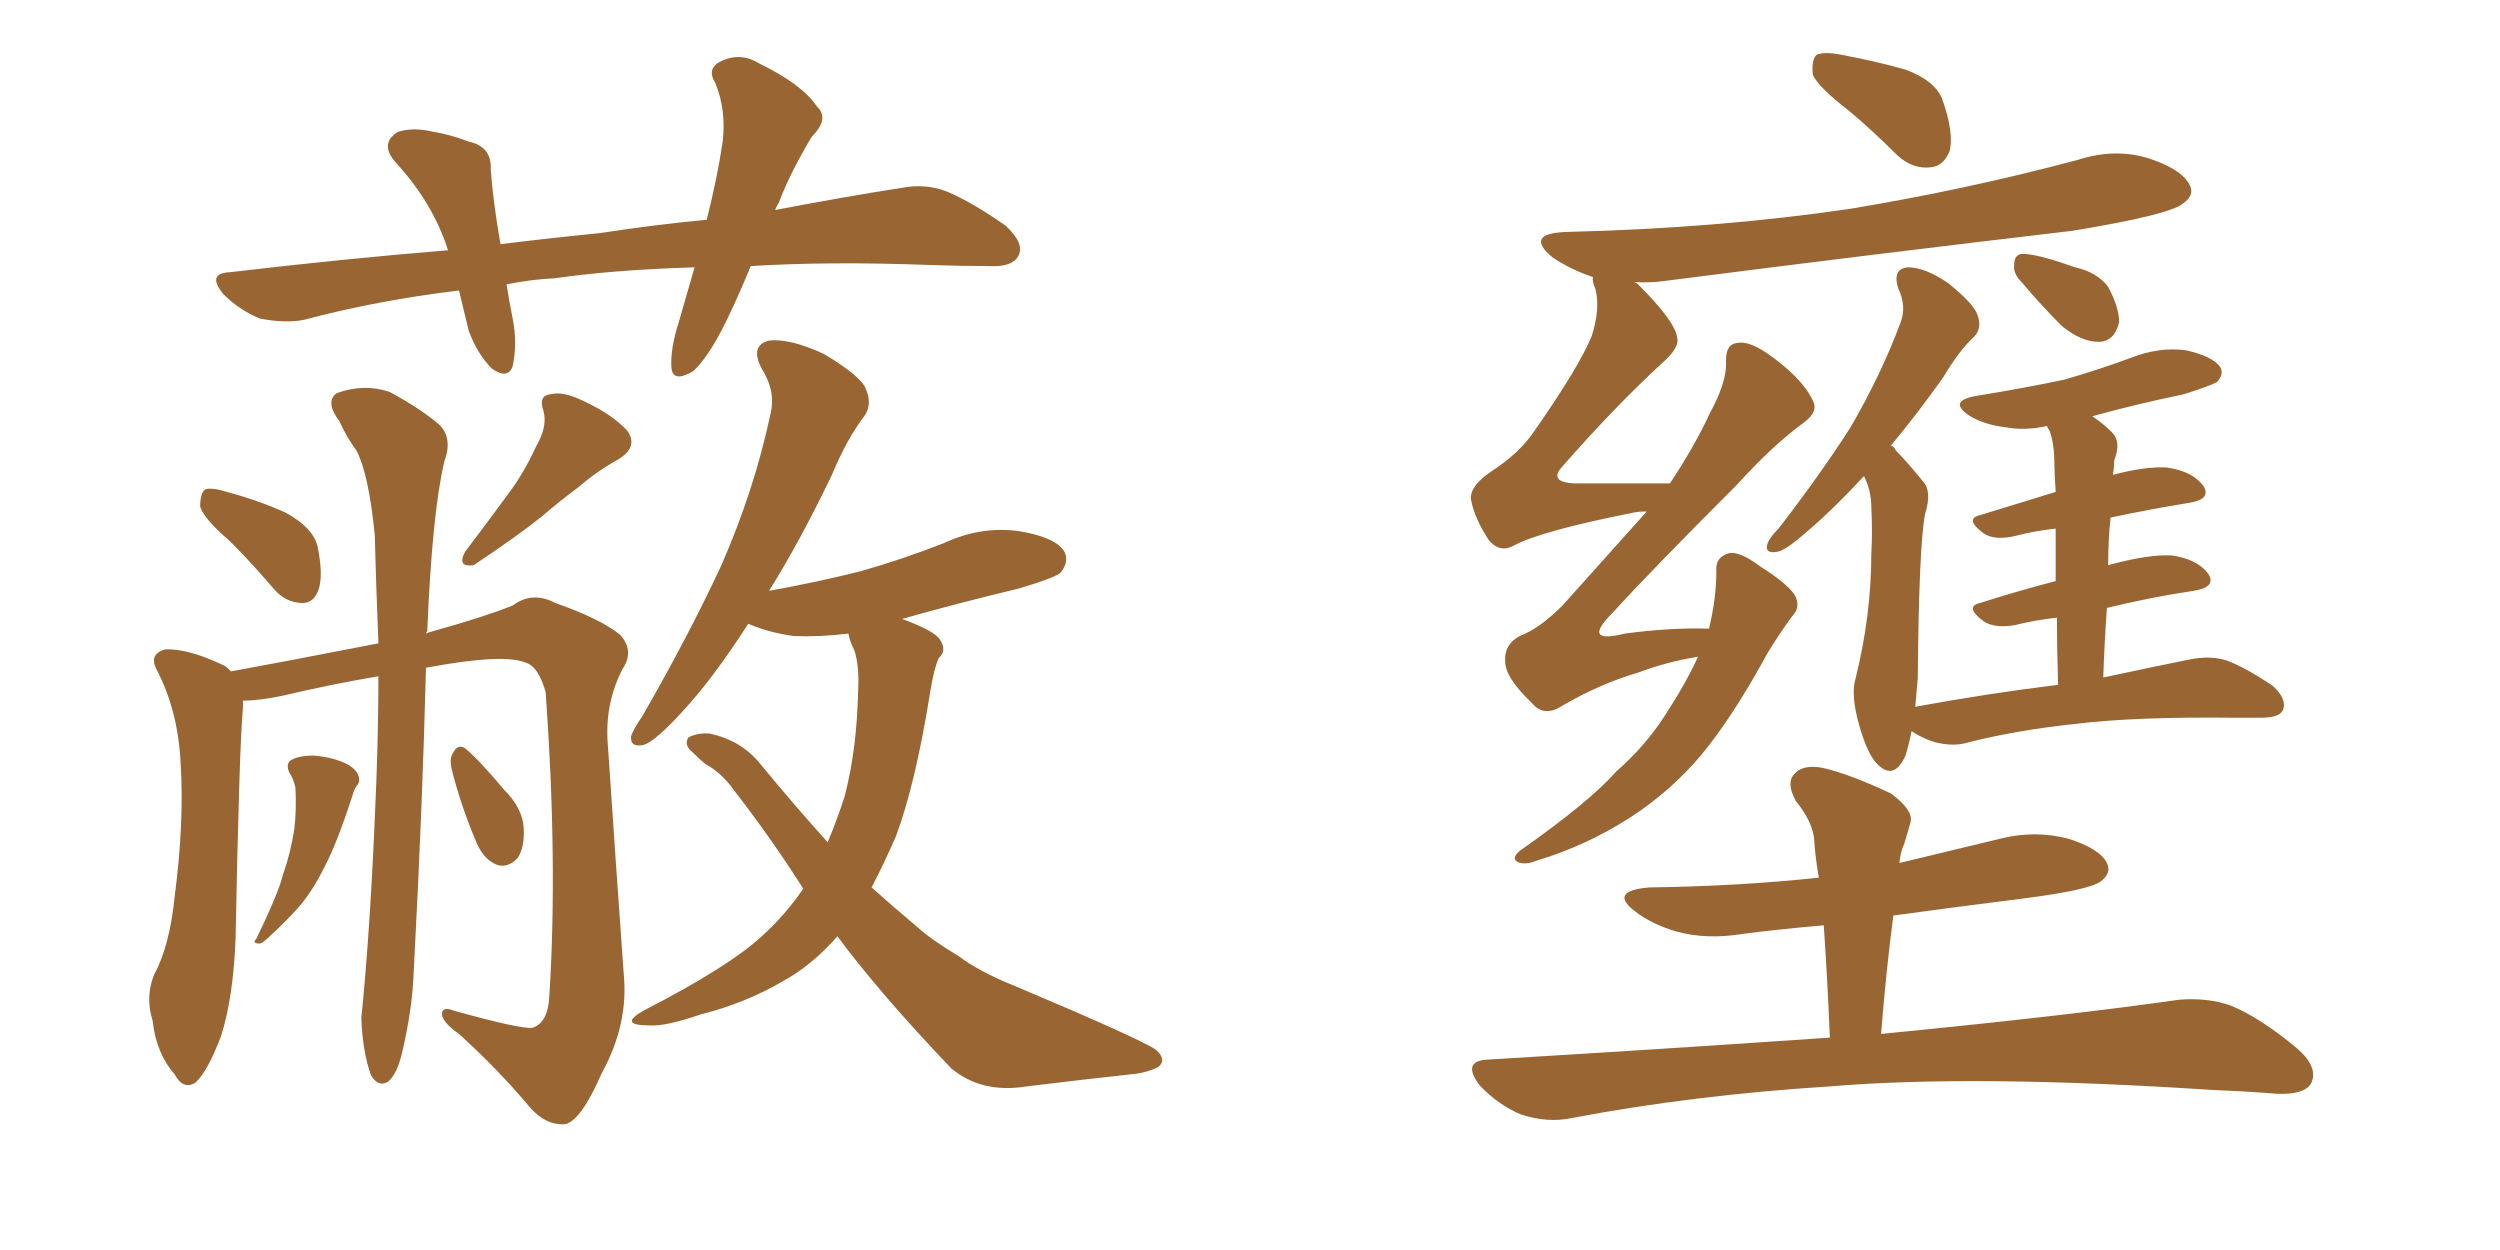 <svg xmlns="http://www.w3.org/2000/svg" xmlns:xlink="http://www.w3.org/1999/xlink" width="300" height="150"><path fill="#996633" padding="10" d="M27.54 64.89L27.54 64.89Q24.46 62.26 24.02 60.79L24.02 60.79Q24.02 59.18 24.61 58.74L24.61 58.74Q25.34 58.45 27.25 59.03L27.25 59.03Q31.05 60.06 34.28 61.52L34.28 61.52Q37.50 63.28 38.09 65.48L38.09 65.48Q38.82 68.99 38.23 70.75L38.23 70.75Q37.65 72.36 36.33 72.36L36.33 72.36Q34.28 72.36 32.81 70.61L32.81 70.61Q30.18 67.53 27.54 64.89ZM64.31 53.61L64.31 53.61Q65.77 51.12 65.19 49.22L65.19 49.22Q64.60 47.46 66.06 47.31L66.06 47.31Q67.68 46.88 70.46 48.34L70.46 48.34Q73.54 49.80 75.29 51.71L75.29 51.71Q76.61 53.61 74.27 55.08L74.27 55.08Q71.63 56.54 69.43 58.45L69.43 58.45Q67.24 60.06 65.04 61.96L65.04 61.96Q62.11 64.31 56.84 67.82L56.84 67.82Q54.79 68.12 55.81 66.21L55.81 66.21Q58.59 62.55 60.94 59.33L60.94 59.33Q62.84 56.84 64.31 53.61ZM45.41 81.15L45.41 81.15Q40.14 82.03 33.84 83.50L33.84 83.50Q31.05 84.08 29.15 84.08L29.15 84.08Q29.15 84.38 29.15 84.96L29.15 84.96Q28.71 89.79 28.27 112.65L28.27 112.65Q27.98 119.82 26.51 124.37L26.51 124.37Q24.90 128.61 23.44 129.93L23.44 129.93Q21.97 130.81 20.95 128.91L20.95 128.91Q18.75 126.42 18.31 122.46L18.31 122.46Q17.43 119.68 18.46 117.04L18.46 117.04Q20.36 113.53 20.95 107.67L20.95 107.67Q22.12 98.73 21.68 91.70L21.68 91.70Q21.39 85.25 18.75 80.27L18.75 80.27Q17.87 78.52 19.78 77.93L19.78 77.93Q22.41 77.78 26.51 79.69L26.51 79.69Q27.25 79.98 27.69 80.57L27.69 80.57Q33.40 79.54 45.41 77.20L45.41 77.20Q45.12 70.02 44.97 64.16L44.97 64.16Q44.24 56.84 42.77 54.05L42.77 54.05Q41.75 52.73 40.72 50.54L40.72 50.54Q38.96 48.19 40.43 47.17L40.43 47.17Q43.65 46.00 46.73 47.02L46.73 47.02Q50.54 49.07 52.73 50.98L52.73 50.98Q54.35 52.59 53.32 55.37L53.32 55.37Q51.86 61.52 51.27 75.73L51.27 75.73Q51.12 75.88 51.12 76.03L51.12 76.03Q51.42 75.88 52.00 75.73L52.00 75.73Q58.30 73.97 61.52 72.66L61.52 72.66Q63.87 70.90 66.65 72.36L66.65 72.36Q72.07 74.27 74.41 76.17L74.41 76.17Q76.17 78.08 74.71 80.27L74.71 80.27Q72.51 84.52 72.95 89.50L72.95 89.50Q73.83 102.69 74.85 116.89L74.85 116.89Q75.44 122.90 72.22 128.76L72.22 128.76Q69.73 134.47 67.82 134.91L67.82 134.91Q65.48 135.06 63.57 132.86L63.57 132.86Q59.91 128.47 55.08 124.07L55.08 124.07Q53.17 122.75 53.03 121.73L53.03 121.73Q53.03 120.70 54.49 121.29L54.49 121.29Q62.40 123.49 63.87 123.34L63.87 123.34Q65.77 122.75 65.92 119.53L65.92 119.53Q66.94 103.42 65.48 83.06L65.48 83.06Q64.60 79.98 63.13 79.54L63.13 79.54Q60.50 78.37 51.12 80.13L51.12 80.13Q50.68 97.27 49.66 116.31L49.66 116.31Q49.51 121.14 48.19 126.56L48.19 126.56Q47.61 128.91 46.58 129.79L46.58 129.79Q45.41 130.52 44.53 129.05L44.53 129.05Q43.51 126.27 43.36 122.17L43.36 122.17Q44.38 112.06 44.97 98.29L44.97 98.29Q45.41 89.06 45.41 81.15ZM34.72 92.72L34.72 92.72Q34.28 91.70 34.86 91.26L34.86 91.26Q35.74 90.67 37.65 90.67L37.65 90.67Q39.55 90.82 41.02 91.41L41.02 91.41Q42.48 91.99 42.92 92.87L42.92 92.87Q43.36 93.75 42.77 94.34L42.77 94.34Q42.48 94.78 42.33 95.36L42.33 95.36Q40.43 101.22 38.96 104.00L38.96 104.00Q37.35 107.23 35.60 109.13L35.60 109.13Q33.98 110.89 32.52 112.21L32.52 112.21Q31.64 113.09 31.20 113.23L31.20 113.23Q30.18 113.23 30.76 112.65L30.76 112.65Q33.40 107.23 33.98 104.88L33.98 104.88Q34.86 102.39 35.30 99.61L35.30 99.61Q35.60 97.27 35.45 94.48L35.45 94.48Q35.16 93.31 34.72 92.72ZM54.20 92.29L54.20 92.29Q53.91 90.97 54.35 90.38L54.35 90.38Q54.93 89.21 55.81 89.79L55.81 89.79Q57.42 91.11 60.50 94.78L60.50 94.78Q62.70 96.97 62.84 99.32L62.84 99.32Q62.99 101.66 62.11 102.98L62.11 102.98Q60.79 104.30 59.47 103.71L59.47 103.71Q57.86 102.98 56.98 100.63L56.98 100.63Q55.22 96.39 54.20 92.29ZM100.49 112.35L100.49 112.35Q97.41 115.87 93.90 117.77L93.90 117.77Q89.36 120.41 84.08 121.73L84.08 121.73Q79.83 123.19 77.93 123.05L77.93 123.05Q74.12 123.05 77.20 121.29L77.20 121.29Q87.45 116.02 91.41 112.35L91.41 112.35Q94.19 109.86 96.39 106.64L96.39 106.64Q92.58 100.63 88.04 94.78L88.04 94.78Q86.57 92.72 84.67 91.70L84.67 91.70Q83.94 91.11 83.06 90.23L83.06 90.23Q82.03 89.36 82.62 88.48L82.62 88.48Q83.79 87.89 85.25 88.04L85.25 88.04Q89.06 88.92 91.26 91.70L91.26 91.70Q95.36 96.68 99.32 101.07L99.32 101.07Q100.49 98.29 101.37 95.51L101.37 95.51Q102.83 89.94 102.98 82.76L102.98 82.76Q103.13 79.98 102.54 78.08L102.54 78.08Q101.95 76.90 101.81 76.03L101.81 76.03Q98.29 76.46 95.21 76.32L95.21 76.32Q92.14 75.88 89.79 74.85L89.79 74.85Q85.55 81.45 81.88 85.40L81.88 85.40Q78.81 88.77 77.34 89.36L77.34 89.36Q75.59 89.79 75.73 88.33L75.73 88.33Q76.03 87.45 77.05 85.99L77.05 85.99Q82.62 76.32 86.57 67.82L86.57 67.82Q90.53 58.74 92.43 49.80L92.43 49.80Q93.16 47.02 91.41 44.24L91.41 44.24Q89.94 41.46 92.29 40.87L92.29 40.87Q94.78 40.58 98.88 42.48L98.88 42.48Q103.27 45.12 103.86 46.58L103.86 46.58Q104.74 48.49 103.71 49.95L103.71 49.95Q101.66 52.59 99.76 57.13L99.76 57.13Q95.95 65.04 92.29 70.90L92.29 70.90Q98.00 69.87 103.27 68.55L103.27 68.55Q108.40 67.09 113.23 65.19L113.23 65.19Q117.63 63.13 122.17 63.72L122.17 63.72Q126.71 64.45 127.73 66.21L127.73 66.21Q128.32 67.38 127.29 68.70L127.29 68.70Q126.71 69.29 122.31 70.61L122.31 70.61Q114.99 72.36 108.25 74.27L108.25 74.27Q112.21 75.73 112.79 76.76L112.79 76.76Q113.67 78.08 112.65 78.96L112.65 78.96Q112.06 80.27 111.62 83.06L111.62 83.06Q109.86 94.04 107.52 100.34L107.52 100.34Q106.05 103.71 104.59 106.49L104.59 106.49Q107.37 108.98 110.01 111.18L110.01 111.18Q111.77 112.79 114.99 114.70L114.99 114.70Q117.48 116.60 121.88 118.36L121.88 118.36Q136.82 124.66 138.72 125.98L138.72 125.98Q140.04 127.15 139.01 128.03L139.01 128.03Q137.55 128.76 135.79 128.91L135.79 128.91Q130.37 129.49 123.19 130.37L123.19 130.37Q117.77 131.25 114.11 128.17L114.11 128.17Q105.47 119.09 100.49 112.35ZM90.09 31.93L90.09 31.93L90.09 31.93Q88.77 35.16 87.30 38.23L87.30 38.23Q85.11 42.77 83.20 44.53L83.20 44.53Q80.71 46.00 80.57 44.09L80.57 44.09Q80.42 41.89 81.45 38.67L81.45 38.67Q82.47 35.16 83.35 32.08L83.35 32.08Q73.68 32.37 66.50 33.40L66.50 33.40Q63.57 33.54 60.79 34.13L60.79 34.13Q61.08 36.04 61.52 38.23L61.52 38.23Q62.11 41.16 61.52 43.95L61.52 43.95Q60.94 45.56 59.03 44.24L59.03 44.24Q57.28 42.48 56.25 39.70L56.25 39.70Q55.66 37.21 55.08 34.86L55.08 34.86Q45.26 36.04 36.47 38.38L36.47 38.38Q34.28 38.82 31.20 38.23L31.20 38.23Q28.71 37.21 26.81 35.30L26.81 35.30Q24.76 32.81 27.54 32.67L27.54 32.67Q41.31 31.05 53.76 30.03L53.76 30.03Q52.00 24.46 47.61 19.63L47.61 19.63Q45.41 17.29 47.75 15.82L47.75 15.82Q49.66 15.23 52.00 15.82L52.00 15.82Q53.91 16.11 56.25 16.99L56.25 16.99Q59.03 17.58 58.89 20.36L58.89 20.36Q59.18 24.32 60.06 29.30L60.06 29.30Q66.06 28.56 71.92 27.98L71.92 27.98Q78.66 26.95 84.81 26.37L84.81 26.37Q86.13 21.09 86.72 16.99L86.72 16.99Q87.16 13.18 85.84 9.96L85.84 9.96Q84.81 8.35 86.28 7.47L86.28 7.47Q88.77 6.15 91.11 7.62L91.11 7.62Q96.24 10.11 98.00 12.74L98.00 12.74Q99.61 14.21 97.41 16.41L97.41 16.41Q94.78 20.80 93.46 24.32L93.46 24.32Q93.16 24.76 93.02 25.20L93.02 25.20Q101.51 23.58 108.11 22.56L108.11 22.56Q111.04 21.97 113.67 23.00L113.67 23.00Q116.75 24.32 120.70 27.10L120.70 27.10Q123.05 29.30 122.17 30.76L122.17 30.76Q121.44 32.08 118.65 31.93L118.65 31.93Q115.28 31.93 111.33 31.79L111.33 31.79Q99.46 31.35 90.09 31.93ZM221.92 13.33L221.92 13.33Q218.12 10.40 217.53 8.94L217.53 8.94Q217.38 7.18 217.97 6.59L217.97 6.59Q218.85 6.15 221.04 6.59L221.04 6.59Q225 7.32 228.66 8.35L228.66 8.35Q232.18 9.67 233.06 11.87L233.06 11.87Q234.52 15.97 233.94 18.16L233.94 18.16Q233.20 19.92 231.74 20.07L231.74 20.07Q229.54 20.36 227.64 18.60L227.64 18.60Q224.71 15.67 221.92 13.33ZM203.76 78.81L203.76 78.81Q200.10 79.39 196.58 80.71L196.58 80.71Q192.04 82.03 187.50 84.67L187.50 84.67Q185.30 86.13 183.84 84.38L183.84 84.38Q180.62 81.30 180.62 79.39L180.62 79.39Q180.47 77.34 182.37 76.32L182.37 76.32Q184.72 75.44 187.50 72.66L187.50 72.66Q192.77 66.80 197.61 61.38L197.61 61.38Q196.58 61.38 196.00 61.52L196.00 61.52Q184.86 63.72 181.64 65.48L181.64 65.48Q180.03 66.36 178.71 64.89L178.71 64.89Q176.95 62.26 176.51 59.91L176.51 59.91Q176.37 58.30 179.00 56.54L179.00 56.54Q182.37 54.35 184.13 51.71L184.13 51.71Q189.55 43.95 191.02 40.28L191.02 40.28Q192.04 37.06 191.46 34.72L191.46 34.72Q191.02 33.69 191.16 33.25L191.16 33.25Q188.53 32.37 186.33 30.91L186.33 30.91Q182.81 27.98 188.09 27.83L188.09 27.83Q206.25 27.39 222.07 25.05L222.07 25.05Q236.13 22.71 249.32 19.19L249.32 19.19Q253.86 17.72 257.96 19.04L257.96 19.04Q261.91 20.36 262.79 22.27L262.79 22.27Q263.38 23.44 261.91 24.46L261.91 24.46Q260.30 25.78 248.73 27.69L248.73 27.69Q223.83 30.62 199.95 33.69L199.95 33.69Q197.90 33.98 196.14 33.84L196.14 33.84Q196.44 33.98 196.58 34.13L196.58 34.13Q201.12 38.67 201.27 40.58L201.27 40.58Q201.56 41.75 199.37 43.65L199.37 43.65Q193.80 48.78 187.50 55.96L187.50 55.96Q185.74 57.86 188.96 58.01L188.96 58.01Q194.09 58.01 200.39 58.01L200.39 58.01Q203.32 53.61 205.22 49.51L205.22 49.51Q207.13 46.00 207.13 43.65L207.13 43.65Q206.98 41.31 208.45 41.16L208.45 41.16Q209.77 40.87 211.96 42.33L211.96 42.33Q216.21 45.26 217.53 48.05L217.53 48.05Q218.26 49.37 216.50 50.68L216.50 50.68Q212.84 53.32 208.45 58.15L208.45 58.15Q198.05 68.55 193.51 73.54L193.51 73.54Q189.70 77.34 194.97 76.03L194.97 76.03Q200.54 75.29 205.08 75.44L205.08 75.44Q205.96 71.78 205.96 68.55L205.96 68.55Q205.81 66.80 207.57 66.36L207.57 66.36Q208.89 66.21 211.23 67.97L211.23 67.97Q214.89 70.31 215.48 71.63L215.48 71.63Q216.06 72.95 215.04 73.97L215.04 73.97Q213.43 76.17 212.11 78.37L212.11 78.37Q207.86 86.13 204.20 90.53L204.20 90.53Q200.54 94.92 195.56 98.14L195.56 98.14Q190.28 101.51 184.42 103.27L184.42 103.27Q182.96 103.86 182.08 103.42L182.08 103.42Q181.35 102.98 182.37 102.10L182.37 102.10Q190.72 96.24 193.95 92.58L193.95 92.58Q197.46 89.50 199.80 85.84L199.80 85.84Q202.29 82.03 203.76 78.81ZM242.58 33.84L242.58 33.84Q241.55 32.81 241.70 31.79L241.70 31.79Q241.70 30.32 243.02 30.47L243.02 30.47Q244.92 30.62 249.02 32.08L249.02 32.08Q251.66 32.67 252.98 34.42L252.98 34.42Q254.30 36.91 254.30 38.67L254.30 38.67Q253.71 41.02 251.81 41.02L251.81 41.02Q249.76 41.02 247.41 39.11L247.41 39.11Q244.92 36.62 242.58 33.84ZM246.97 82.18L246.97 82.18Q246.83 77.64 246.83 74.12L246.83 74.12Q244.19 74.41 241.85 75L241.85 75Q239.36 75.44 238.04 74.56L238.04 74.56Q235.69 72.80 237.60 72.36L237.60 72.36Q241.70 71.04 246.68 69.73L246.68 69.73Q246.68 66.06 246.68 63.43L246.68 63.43Q244.04 63.72 241.85 64.31L241.85 64.31Q239.36 64.89 238.04 64.01L238.04 64.01Q235.69 62.26 237.60 61.82L237.60 61.82Q241.85 60.50 246.68 59.03L246.68 59.03Q246.53 56.54 246.53 55.96L246.53 55.96Q246.53 53.17 245.95 51.71L245.95 51.71Q245.65 51.27 245.65 51.12L245.65 51.12Q243.02 51.71 240.67 51.27L240.67 51.27Q238.18 50.98 236.43 49.95L236.43 49.95Q233.50 48.05 237.45 47.46L237.45 47.46Q242.87 46.58 247.71 45.56L247.71 45.56Q251.81 44.38 255.76 42.92L255.76 42.92Q259.13 41.60 262.35 42.04L262.35 42.04Q265.58 42.77 266.46 44.09L266.46 44.09Q266.89 44.97 266.02 45.85L266.02 45.85Q265.28 46.29 262.06 47.31L262.06 47.31Q256.35 48.49 251.07 49.95L251.07 49.95Q252.39 50.83 253.42 51.86L253.42 51.86Q254.59 53.03 253.71 55.22L253.71 55.22Q253.71 55.96 253.56 56.98L253.56 56.98Q257.37 55.96 260.01 56.10L260.01 56.10Q263.09 56.54 264.40 58.30L264.40 58.30Q265.43 59.91 262.65 60.35L262.65 60.35Q258.11 61.08 253.27 62.11L253.27 62.11Q252.98 64.75 252.98 67.82L252.98 67.82Q257.81 66.50 260.60 66.65L260.60 66.65Q263.67 67.09 264.99 68.85L264.99 68.85Q266.02 70.46 263.23 70.90L263.23 70.90Q258.25 71.63 252.83 72.95L252.83 72.95Q252.54 76.90 252.39 81.30L252.39 81.30Q258.54 79.98 262.94 79.10L262.94 79.10Q265.28 78.66 267.19 79.25L267.19 79.25Q269.53 80.13 272.75 82.32L272.75 82.32Q274.51 83.94 273.93 85.25L273.93 85.25Q273.49 86.13 271.29 86.13L271.29 86.13Q269.68 86.13 268.21 86.13L268.21 86.13Q256.20 85.99 249.02 86.87L249.02 86.87Q242.14 87.60 236.28 89.06L236.28 89.06Q234.52 89.65 232.18 89.06L232.18 89.06Q230.71 88.62 229.39 87.74L229.39 87.74Q229.10 89.21 228.66 90.67L228.66 90.67Q227.34 93.60 225.44 91.85L225.44 91.85Q224.12 90.67 223.10 87.01L223.10 87.01Q222.07 83.35 222.66 81.45L222.66 81.45Q224.56 73.83 224.56 66.36L224.56 66.36Q224.71 63.72 224.56 60.94L224.56 60.94Q224.56 58.89 223.68 57.13L223.68 57.13Q219.87 61.23 217.09 63.57L217.09 63.57Q214.31 66.06 213.28 66.21L213.28 66.21Q211.67 66.50 212.11 65.19L212.11 65.19Q212.40 64.45 213.43 63.43L213.43 63.43Q218.41 56.98 222.07 51.27L222.07 51.27Q225.73 44.97 228.08 38.67L228.08 38.67Q228.81 36.77 227.78 34.57L227.78 34.57Q227.05 32.23 228.96 32.08L228.96 32.08Q231.01 32.08 233.79 33.98L233.79 33.98Q236.87 36.47 237.30 37.79L237.30 37.79Q237.89 39.40 236.87 40.43L236.87 40.43Q235.11 42.04 233.20 45.26L233.20 45.26Q229.98 49.80 226.90 53.47L226.90 53.47Q227.34 53.61 227.49 54.05L227.49 54.05Q228.81 55.37 230.71 57.71L230.71 57.71Q231.88 58.89 231.01 61.67L231.01 61.67Q230.27 65.48 230.13 81.45L230.13 81.45Q229.98 83.06 229.83 84.81L229.83 84.81Q238.62 83.20 246.97 82.18ZM219.58 124.51L219.58 124.51L219.58 124.51Q219.29 117.33 218.85 111.04L218.85 111.04Q213.72 111.47 209.18 112.06L209.18 112.06Q204.79 112.79 201.12 111.77L201.12 111.77Q198.19 110.89 196.29 109.42L196.29 109.42Q192.92 106.93 197.90 106.49L197.90 106.49Q208.59 106.35 218.26 105.32L218.26 105.32Q217.82 102.83 217.68 100.49L217.68 100.49Q217.38 98.44 215.48 96.09L215.48 96.09Q214.31 93.90 215.33 92.87L215.33 92.87Q216.36 91.70 218.70 92.14L218.70 92.14Q221.92 92.87 226.90 95.21L226.90 95.21Q229.69 97.27 229.25 98.73L229.25 98.73Q228.96 99.76 228.52 101.22L228.52 101.22Q228.08 102.10 227.93 103.56L227.93 103.56Q233.94 102.10 240.09 100.63L240.09 100.63Q244.19 99.61 248.14 100.63L248.14 100.63Q251.95 101.81 252.83 103.56L252.83 103.56Q253.42 104.74 252.10 105.76L252.10 105.76Q250.78 106.79 242.87 107.81L242.87 107.81Q234.67 108.84 227.20 109.86L227.20 109.86Q226.32 116.60 225.73 124.07L225.73 124.07Q248.14 121.88 261.47 119.97L261.47 119.97Q264.99 119.68 267.77 120.70L267.77 120.70Q271.29 122.17 275.68 125.83L275.68 125.83Q278.32 128.17 277.29 130.08L277.29 130.08Q276.42 131.40 273.19 131.25L273.19 131.25Q269.68 130.96 265.72 130.81L265.72 130.81Q236.87 128.91 219.58 130.37L219.58 130.37Q203.17 131.40 188.53 134.18L188.53 134.18Q185.74 134.77 182.52 133.74L182.52 133.74Q179.74 132.57 177.54 130.22L177.54 130.22Q175.34 127.29 178.56 127.15L178.56 127.15Q200.54 125.83 219.58 124.51Z"/></svg>